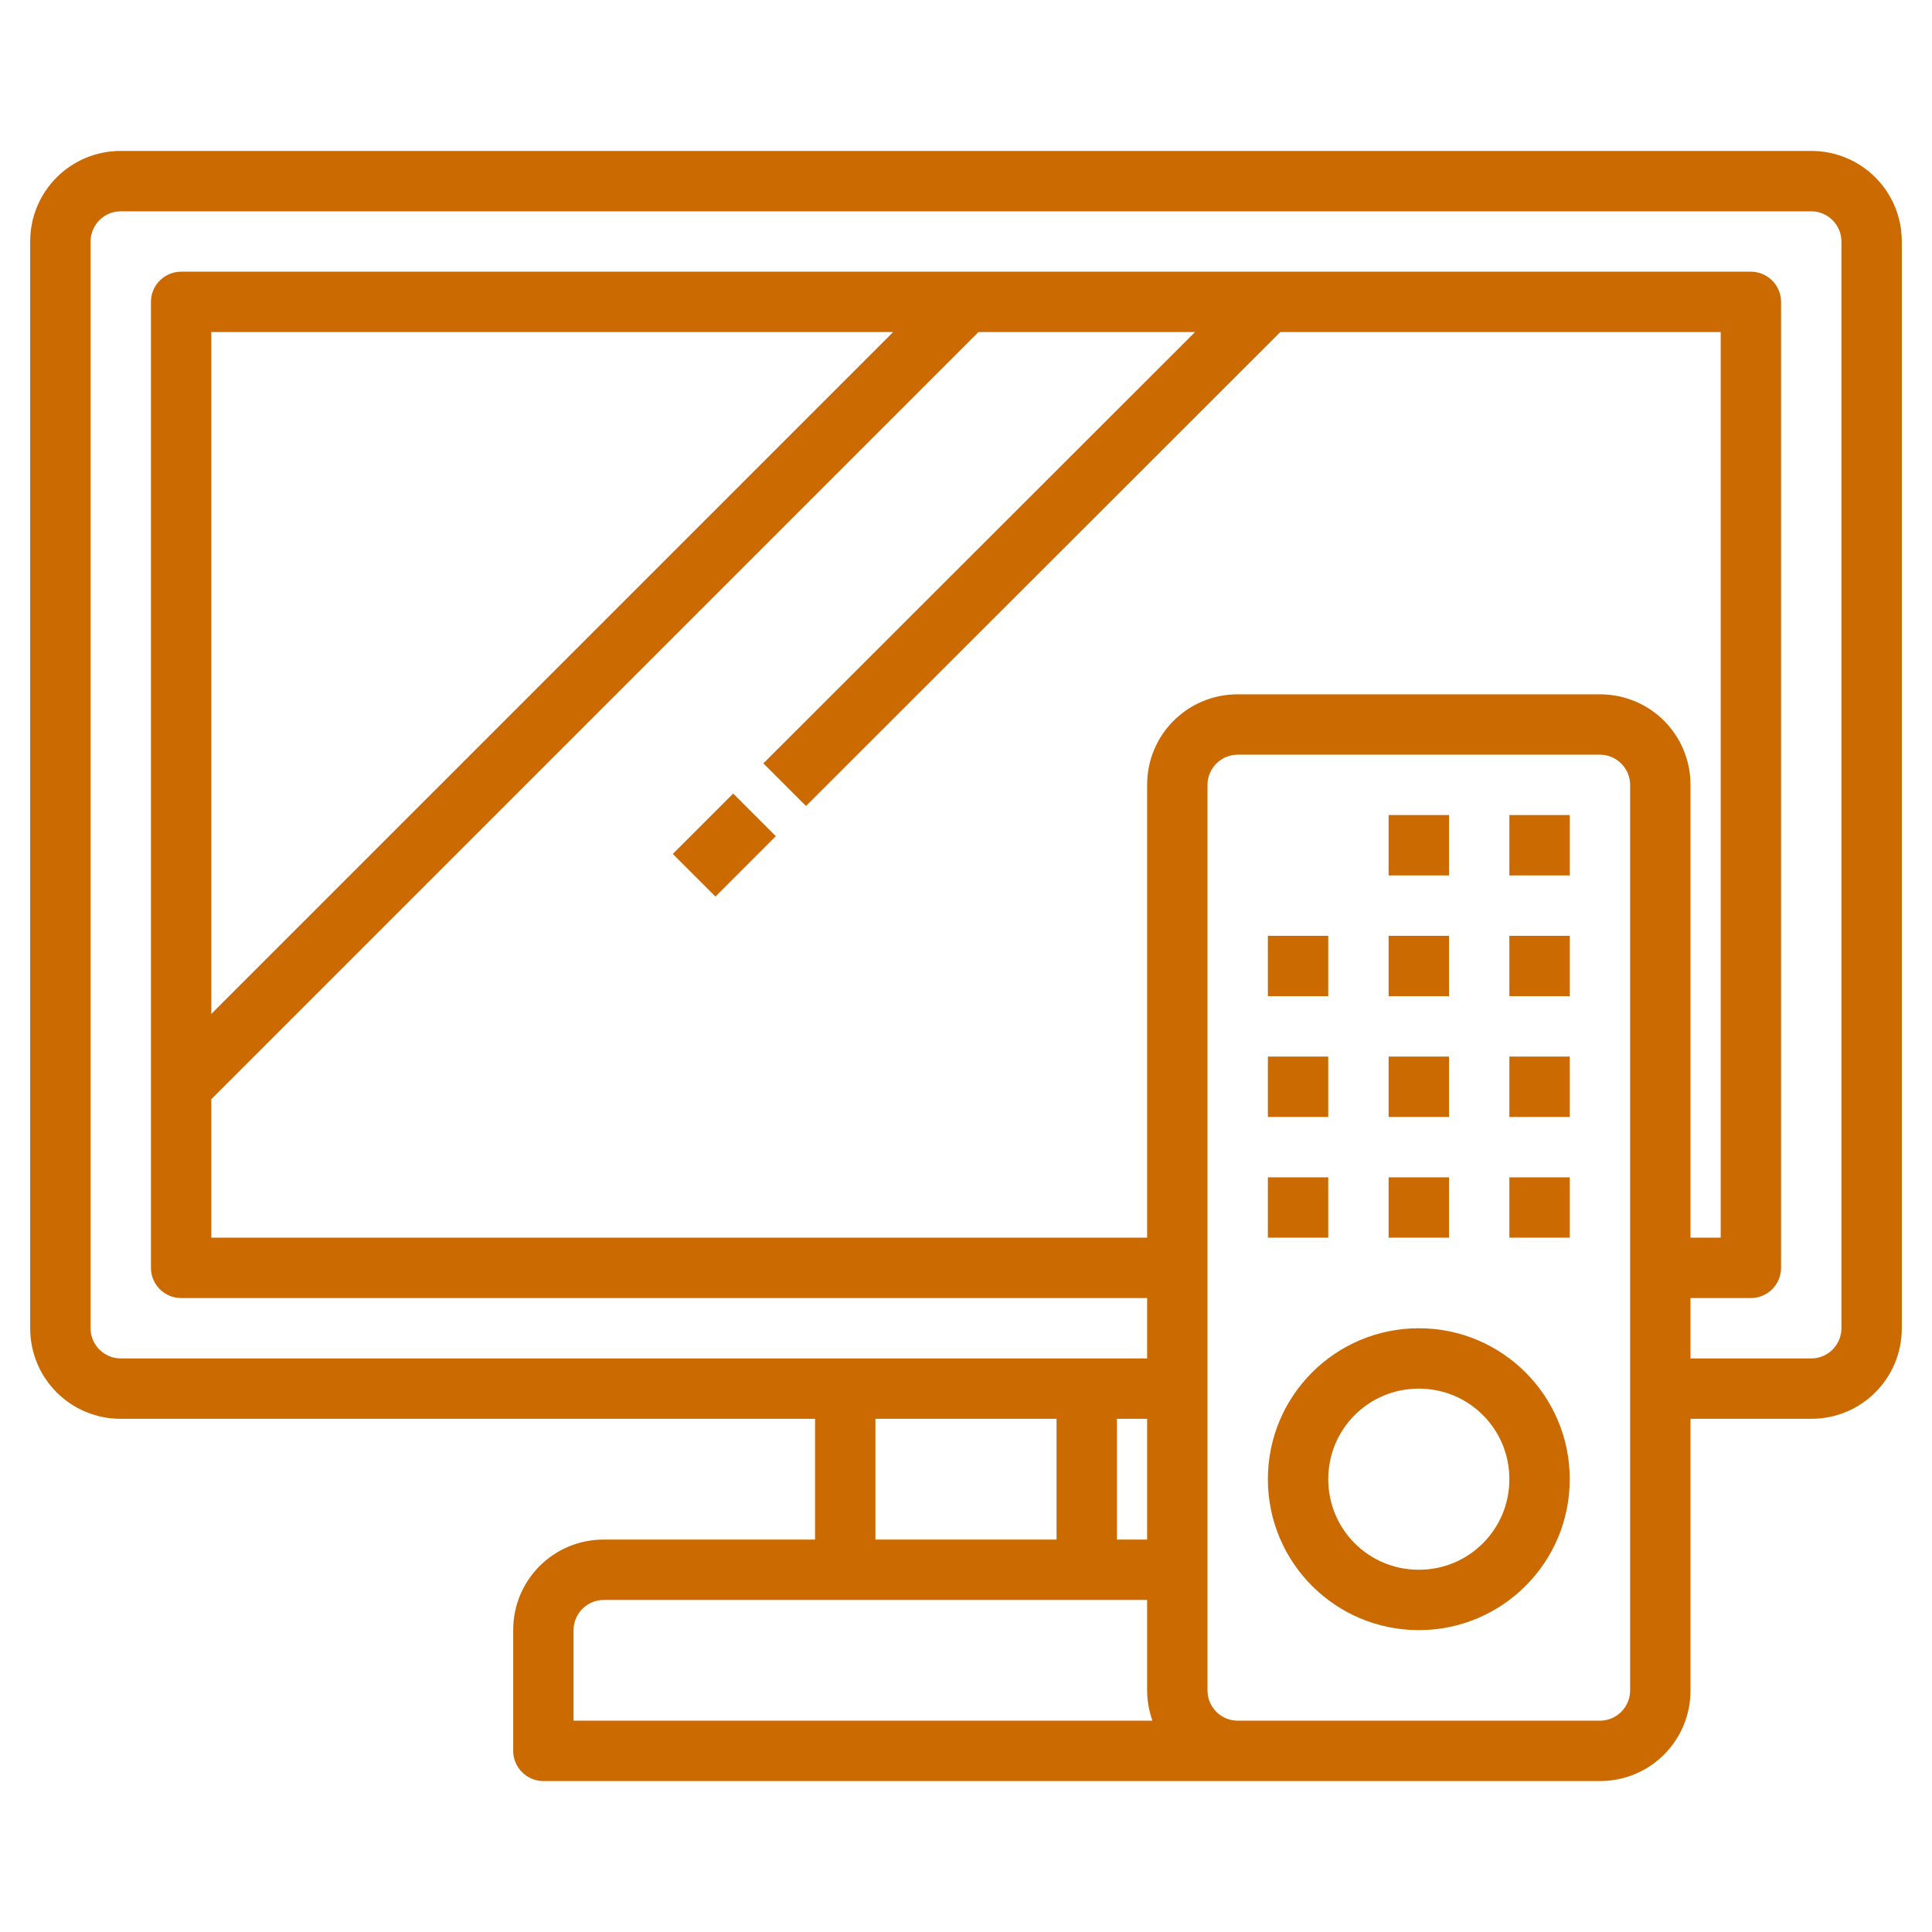 <?xml version="1.0" encoding="utf-8"?>
<!-- Generator: Adobe Illustrator 28.0.0, SVG Export Plug-In . SVG Version: 6.00 Build 0)  -->
<svg version="1.1" id="Calque_1" xmlns="http://www.w3.org/2000/svg" xmlns:xlink="http://www.w3.org/1999/xlink" x="0px" y="0px"
	 viewBox="0 0 512 512" style="enable-background:new 0 0 512 512;" xml:space="preserve">
<style type="text/css">
	.st0{fill:#CC6A02;}
</style>
<g>
	<path class="st0" d="M480,40H32C18.7,40,8,50.7,8,64v288c0,13.3,10.7,24,24,24h184v32h-56c-13.3,0-24,10.7-24,24v32
		c0,4.4,3.6,8,8,8h280c13.3,0,24-10.7,24-24v-72h32c13.3,0,24-10.7,24-24V64C504,50.7,493.3,40,480,40z M232,376h48v32h-48V376z
		 M304,376v32h-8v-32H304z M152,456v-24c0-4.4,3.6-8,8-8h144v24c0,2.7,0.5,5.4,1.4,8H152z M56,291.3L259.3,88h57.4L202.3,202.3
		l11.3,11.3L339.3,88H456v240h-8V208c0-13.3-10.7-24-24-24h-96c-13.3,0-24,10.7-24,24v120H56V291.3z M56,268.7V88h180.7L56,268.7z
		 M432,448c0,4.4-3.6,8-8,8h-96c-4.4,0-8-3.6-8-8V208c0-4.4,3.6-8,8-8h96c4.4,0,8,3.6,8,8V448z M488,352c0,4.4-3.6,8-8,8h-32v-16h16
		c4.4,0,8-3.6,8-8V80c0-4.4-3.6-8-8-8H48c-4.4,0-8,3.6-8,8v256c0,4.4,3.6,8,8,8h256v16H32c-4.4,0-8-3.6-8-8V64c0-4.4,3.6-8,8-8h448
		c4.4,0,8,3.6,8,8V352z"/>
	<path class="st0" d="M376,352c-22.1,0-40,17.9-40,40s17.9,40,40,40s40-17.9,40-40C416,369.9,398.1,352,376,352z M376,416
		c-13.3,0-24-10.7-24-24s10.7-24,24-24s24,10.7,24,24S389.3,416,376,416z M368,216h16v16h-16V216z M400,216h16v16h-16V216z M336,248
		h16v16h-16V248z M368,248h16v16h-16V248z M400,248h16v16h-16V248z M336,280h16v16h-16V280z M368,280h16v16h-16V280z M400,280h16v16
		h-16V280z M336,312h16v16h-16V312z M368,312h16v16h-16V312z M400,312h16v16h-16V312z M178.3,226.3l16-16l11.3,11.3l-16,16
		L178.3,226.3z"/>
</g>
</svg>
